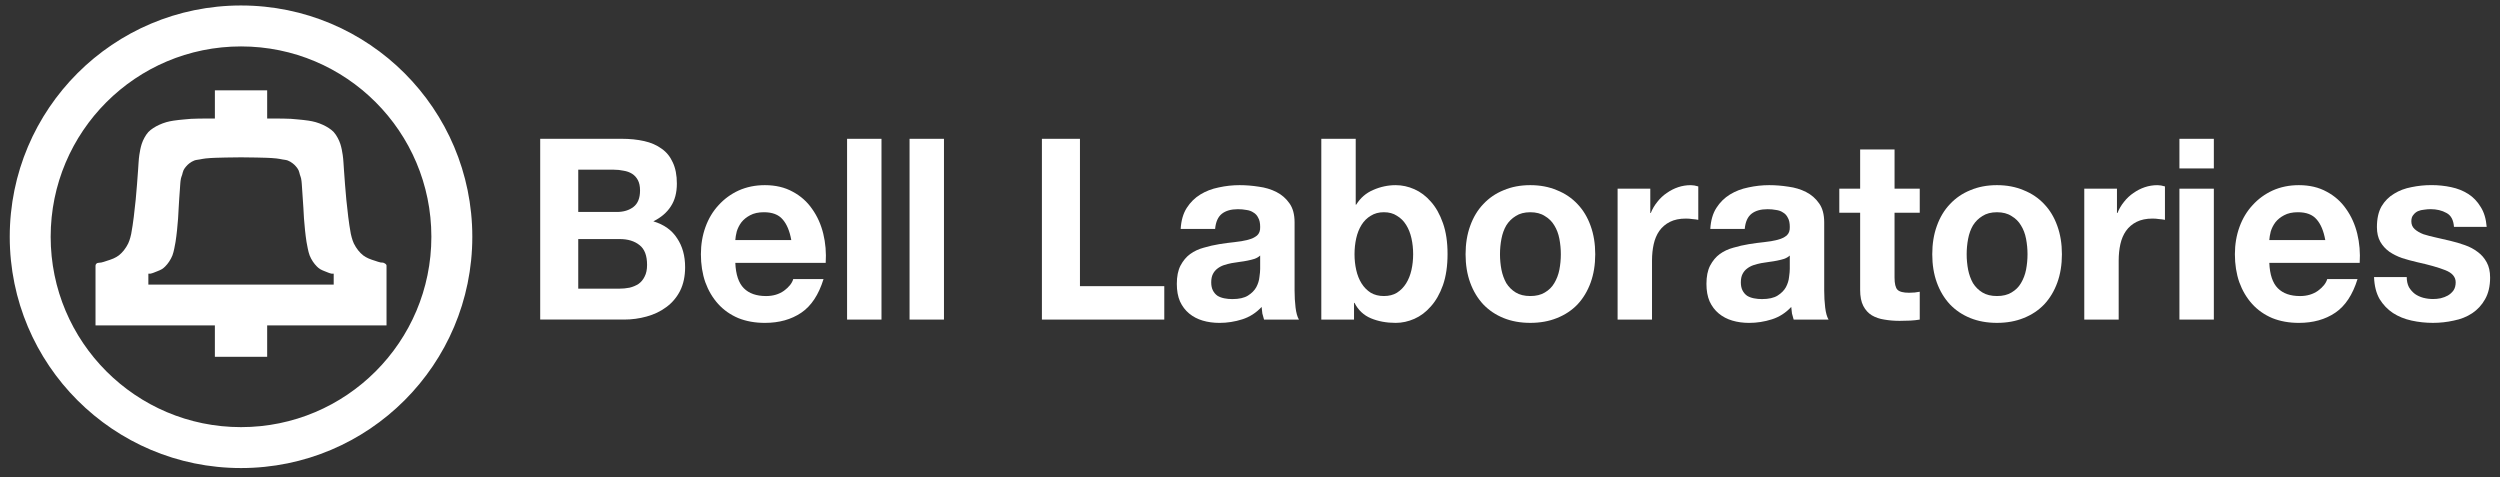 <?xml version="1.0" encoding="UTF-8" standalone="no"?>
<!-- Created with Inkscape (http://www.inkscape.org/) -->

<svg
   xmlns:dc="http://purl.org/dc/elements/1.1/"
   xmlns:cc="http://creativecommons.org/ns#"
   xmlns:rdf="http://www.w3.org/1999/02/22-rdf-syntax-ns#"
   xmlns:svg="http://www.w3.org/2000/svg"
   xmlns="http://www.w3.org/2000/svg"
   xmlns:sodipodi="http://sodipodi.sourceforge.net/DTD/sodipodi-0.dtd"
   xmlns:inkscape="http://www.inkscape.org/namespaces/inkscape"
   width="220"
   height="42"
   id="svg2"
   version="1.1"
   inkscape:version="0.48.2 r9819"
   sodipodi:docname="Bell_Laboratories_logo.svg"
   inkscape:export-filename="/home/sysop/Pictures/Logos/Bell Laboratories/Bell_Laboratories_logo.png"
   inkscape:export-xdpi="90"
   inkscape:export-ydpi="90">
  <rect width="100%" height="100%" fill="#333333" stroke="none"/>
  <title
     id="title3794">Bell Laboratories logo (1969-1983)</title>
  <defs
     id="defs4">
    <inkscape:perspective
       sodipodi:type="inkscape:persp3d"
       inkscape:vp_x="0 : 526.18109 : 1"
       inkscape:vp_y="0 : 1000 : 0"
       inkscape:vp_z="744.09448 : 526.18109 : 1"
       inkscape:persp3d-origin="372.04724 : 350.78739 : 1"
       id="perspective10" />
    <clipPath
       id="clipPath2855"
       clipPathUnits="userSpaceOnUse">
      <path
         id="path2857"
         d="m 0,0 6120,0 0,1396.51 -6120,0 L 0,0 z" />
    </clipPath>
    <inkscape:perspective
       id="perspective2845"
       inkscape:persp3d-origin="0.5 : 0.33333333 : 1"
       inkscape:vp_z="1 : 0.5 : 1"
       inkscape:vp_y="0 : 1000 : 0"
       inkscape:vp_x="0 : 0.5 : 1"
       sodipodi:type="inkscape:persp3d" />
    <inkscape:perspective
       id="perspective2890"
       inkscape:persp3d-origin="0.5 : 0.33333333 : 1"
       inkscape:vp_z="1 : 0.5 : 1"
       inkscape:vp_y="0 : 1000 : 0"
       inkscape:vp_x="0 : 0.5 : 1"
       sodipodi:type="inkscape:persp3d" />
  </defs>
  <sodipodi:namedview
     id="base"
     pagecolor="#ffffff"
     bordercolor="#666666"
     borderopacity="1.0"
     inkscape:pageopacity="0.0"
     inkscape:pageshadow="2"
     inkscape:zoom="4.0822798"
     inkscape:cx="110"
     inkscape:cy="21"
     inkscape:document-units="px"
     inkscape:current-layer="layer1"
     showgrid="false"
     inkscape:window-width="1024"
     inkscape:window-height="689"
     inkscape:window-x="0"
     inkscape:window-y="27"
     inkscape:window-maximized="1" />
  <g
     inkscape:label="Layer 1"
     inkscape:groupmode="layer"
     id="layer1"
     transform="translate(-420.839,-427.027)">
    <g
       id="g4814"
       transform="translate(0.13,1.5290624e-6)">
      <g
         transform="matrix(0.061,0,0,0.061,419.3,416.255)"
         id="g3969"
         style="fill:#ffffff;fill-opacity:1">
        <path
           style="fill:#ffffff;fill-opacity:1;stroke:none"
           d="m 333.094,306.906 0,40.656 c 0,0 -22.994,-0.106 -34.469,0.469 -3.331,0.167 -6.65,0.542 -9.969,0.875 -5.063,0.509 -10.132,0.911 -15.156,1.719 -3.497,0.562 -7.004,1.203 -10.406,2.188 -3.556,1.029 -7.041,2.33 -10.406,3.875 -2.996,1.375 -5.921,2.942 -8.656,4.781 -2.47,1.661 -4.92,3.437 -6.938,5.625 -2.253,2.443 -4.044,5.313 -5.656,8.219 -1.573,2.835 -2.877,5.821 -3.875,8.906 -1.681,5.197 -2.667,10.628 -3.469,16.031 -1.042,7.017 -1.178,14.117 -1.75,21.188 -1.167,14.428 -1.945,28.887 -3.469,43.281 -1.746,16.498 -3.447,33.037 -6.5,49.344 -0.325,1.736 -0.742,3.465 -1.25,5.156 -0.873,2.907 -1.733,5.865 -3.062,8.594 -1.73,3.551 -3.847,6.914 -6.312,10 -2.143,2.682 -4.585,5.196 -7.312,7.281 -2.323,1.777 -4.936,3.154 -7.594,4.375 -3.226,1.482 -6.659,2.453 -10.031,3.562 -2.465,0.811 -4.927,1.725 -7.469,2.25 -1.409,0.291 -4.281,0.5 -4.281,0.5 -1.104,0 -2.157,0.438 -2.938,1.219 -0.781,0.781 -1.219,1.833 -1.219,2.938 l 0,86.062 172.188,0 0,45.344 75.438,0 0,-45.344 172.188,0 0,-86.062 c 0,-2.3 -2.388,-3.305 -4.156,-4.156 -1.296,-0.624 -2.872,-0.209 -4.281,-0.5 -2.542,-0.525 -5.004,-1.439 -7.469,-2.25 -3.372,-1.11 -6.805,-2.08 -10.031,-3.562 -2.658,-1.221 -5.302,-2.598 -7.625,-4.375 -2.727,-2.085 -5.139,-4.599 -7.281,-7.281 -2.465,-3.086 -4.583,-6.449 -6.312,-10 -1.33,-2.729 -2.189,-5.686 -3.062,-8.594 -0.508,-1.691 -0.956,-3.42 -1.281,-5.156 -3.052,-16.307 -4.754,-32.845 -6.5,-49.344 -1.524,-14.394 -2.27,-28.854 -3.438,-43.281 -0.572,-7.07 -0.708,-14.171 -1.75,-21.188 -0.802,-5.403 -1.788,-10.834 -3.469,-16.031 -0.998,-3.085 -2.333,-6.071 -3.906,-8.906 -1.612,-2.906 -3.372,-5.776 -5.625,-8.219 -2.018,-2.188 -4.468,-3.964 -6.938,-5.625 -2.736,-1.84 -5.66,-3.406 -8.656,-4.781 -3.365,-1.545 -6.85,-2.846 -10.406,-3.875 -3.401,-0.985 -6.91,-1.625 -10.406,-2.188 -5.025,-0.808 -10.092,-1.21 -15.156,-1.719 -3.318,-0.333 -6.638,-0.708 -9.969,-0.875 -11.475,-0.575 -34.469,-0.469 -34.469,-0.469 l 0,-40.656 -75.438,0 z m 37.719,96.656 c 7.39,0 14.77,0.067 22.156,0.281 9.607,0.279 19.255,0.3 28.812,1.312 3.025,0.321 6.008,0.952 9,1.5 2.508,0.459 5.115,0.598 7.5,1.5 2.584,0.977 4.951,2.492 7.156,4.156 1.724,1.301 3.29,2.853 4.688,4.5 1.395,1.644 2.724,3.4 3.656,5.344 1.003,2.09 1.308,4.444 2,6.656 0.536,1.715 1.289,3.366 1.656,5.125 1.049,5.021 1.079,10.2 1.5,15.312 0.752,9.135 1.286,18.289 1.844,27.438 0.308,5.048 0.48,10.112 0.844,15.156 0.405,5.613 0.893,11.218 1.5,16.812 0.614,5.662 1.264,11.313 2.156,16.938 0.514,3.236 1.108,6.464 1.844,9.656 0.762,3.306 1.411,6.657 2.656,9.812 1.221,3.095 2.819,6.07 4.656,8.844 1.7,2.566 3.671,4.976 5.844,7.156 1.421,1.425 2.981,2.746 4.688,3.812 1.918,1.199 4.077,1.952 6.156,2.844 1.925,0.826 3.865,1.626 5.844,2.312 1.478,0.513 2.952,1.119 4.5,1.344 1.001,0.145 3.031,0 3.031,0 l 0,15.781 -267.375,0 0,-15.781 c 0,0 2.031,0.145 3.031,0 1.548,-0.224 3.022,-0.831 4.5,-1.344 1.979,-0.686 3.919,-1.487 5.844,-2.312 2.079,-0.892 4.238,-1.645 6.156,-2.844 1.706,-1.067 3.267,-2.387 4.688,-3.812 2.173,-2.18 4.112,-4.59 5.812,-7.156 1.838,-2.774 3.466,-5.749 4.688,-8.844 1.245,-3.156 1.895,-6.506 2.656,-9.812 0.735,-3.192 1.33,-6.421 1.844,-9.656 0.893,-5.625 1.542,-11.276 2.156,-16.938 0.607,-5.594 1.095,-11.2 1.5,-16.812 0.364,-5.045 0.536,-10.108 0.844,-15.156 0.557,-9.149 1.06,-18.303 1.812,-27.438 0.421,-5.113 0.451,-10.291 1.5,-15.312 0.368,-1.759 1.151,-3.41 1.688,-5.125 0.692,-2.212 0.997,-4.567 2,-6.656 0.932,-1.944 2.262,-3.7 3.656,-5.344 1.397,-1.647 2.932,-3.199 4.656,-4.5 2.206,-1.664 4.603,-3.179 7.188,-4.156 2.385,-0.902 4.992,-1.041 7.5,-1.5 2.992,-0.548 5.975,-1.179 9,-1.5 9.558,-1.013 19.205,-1.033 28.812,-1.312 7.386,-0.215 14.767,-0.281 22.156,-0.281 z"
           id="path3924"
           inkscape:connector-curvature="0" />
        <path
           style="fill:#ffffff;fill-opacity:1;stroke:none"
           d="m 370.812,184.5 c -184.275,0 -333.656,149.381 -333.656,333.656 0,184.275 149.381,333.656 333.656,333.656 184.275,0 333.656,-149.381 333.656,-333.656 C 704.469,333.881 555.087,184.5 370.812,184.5 z m 0,59.062 c 151.663,0 274.594,122.931 274.594,274.594 0,151.663 -122.931,274.625 -274.594,274.625 -151.663,0 -274.625,-122.962 -274.625,-274.625 0,-151.663 122.962,-274.594 274.625,-274.594 z"
           id="path3918"
           inkscape:connector-curvature="0" />
      </g>
      <g
         id="g3750">
        <path
           id="path3702"
           style="font-size:21.797px;font-style:normal;font-variant:normal;font-weight:bold;font-stretch:normal;text-align:center;line-height:125%;writing-mode:lr-tb;text-anchor:middle;fill:#ffffff;fill-opacity:1;stroke:none;font-family:Helvetica Neue;-inkscape-font-specification:Helvetica Neue Bold"
           d="m 471.595,445.681 0,-3.721 3.135,0 c 0.299,10e-6 0.583,0.03 0.853,0.089 0.284,0.045 0.533,0.134 0.746,0.267 0.213,0.134 0.384,0.319 0.512,0.557 0.128,0.238 0.192,0.542 0.192,0.913 -10e-6,0.668 -0.192,1.151 -0.576,1.448 -0.384,0.297 -0.874,0.446 -1.471,0.446 l -3.391,0 m -3.348,-6.439 0,15.908 7.379,0 c 0.682,0 1.343,-0.089 1.983,-0.267 0.654,-0.178 1.23,-0.453 1.727,-0.824 0.512,-0.371 0.917,-0.847 1.216,-1.426 0.299,-0.594 0.448,-1.292 0.448,-2.094 -10e-6,-0.995 -0.235,-1.842 -0.704,-2.54 -0.455,-0.713 -1.152,-1.211 -2.09,-1.493 0.682,-0.342 1.194,-0.78 1.535,-1.315 0.355,-0.535 0.533,-1.203 0.533,-2.005 -10e-6,-0.743 -0.121,-1.366 -0.363,-1.872 -0.227,-0.505 -0.554,-0.906 -0.981,-1.203 -0.427,-0.312 -0.938,-0.535 -1.535,-0.668 -0.597,-0.134 -1.258,-0.201 -1.983,-0.201 l -7.165,0 m 3.348,13.19 0,-4.367 3.647,0 c 0.725,0 1.308,0.178 1.749,0.535 0.441,0.342 0.661,0.921 0.661,1.738 -2e-5,0.416 -0.071,0.758 -0.213,1.025 -0.128,0.267 -0.306,0.483 -0.533,0.646 -0.227,0.149 -0.49,0.26 -0.789,0.334 -0.299,0.059 -0.611,0.089 -0.938,0.089 l -3.583,0"
           inkscape:connector-curvature="0" />
        <path
           id="path3704"
           style="font-size:21.797px;font-style:normal;font-variant:normal;font-weight:bold;font-stretch:normal;text-align:center;line-height:125%;writing-mode:lr-tb;text-anchor:middle;fill:#ffffff;fill-opacity:1;stroke:none;font-family:Helvetica Neue;-inkscape-font-specification:Helvetica Neue Bold"
           d="m 490.342,448.154 -4.926,0 c 0.014,-0.223 0.057,-0.475 0.128,-0.758 0.085,-0.282 0.22,-0.55 0.405,-0.802 0.199,-0.253 0.455,-0.46 0.768,-0.624 0.327,-0.178 0.732,-0.267 1.216,-0.267 0.739,10e-6 1.287,0.208 1.642,0.624 0.37,0.416 0.626,1.025 0.768,1.827 m -4.926,2.005 7.954,0 c 0.057,-0.891 -0.014,-1.745 -0.213,-2.562 -0.199,-0.817 -0.526,-1.545 -0.981,-2.183 -0.441,-0.639 -1.009,-1.144 -1.706,-1.515 -0.697,-0.386 -1.514,-0.579 -2.452,-0.579 -0.839,1e-5 -1.607,0.156 -2.303,0.468 -0.682,0.312 -1.272,0.743 -1.77,1.292 -0.498,0.535 -0.881,1.173 -1.152,1.916 -0.27,0.743 -0.405,1.545 -0.405,2.406 0,0.891 0.128,1.708 0.384,2.451 0.27,0.743 0.647,1.381 1.13,1.916 0.483,0.535 1.073,0.951 1.77,1.248 0.697,0.282 1.479,0.423 2.346,0.423 1.251,0 2.317,-0.297 3.199,-0.891 0.881,-0.594 1.535,-1.582 1.962,-2.963 l -2.666,0 c -0.1,0.356 -0.37,0.698 -0.81,1.025 -0.441,0.312 -0.967,0.468 -1.578,0.468 -0.853,0 -1.507,-0.23 -1.962,-0.691 -0.455,-0.46 -0.704,-1.203 -0.746,-2.228"
           inkscape:connector-curvature="0" />
        <path
           id="path3706"
           style="font-size:21.797px;font-style:normal;font-variant:normal;font-weight:bold;font-stretch:normal;text-align:center;line-height:125%;writing-mode:lr-tb;text-anchor:middle;fill:#ffffff;fill-opacity:1;stroke:none;font-family:Helvetica Neue;-inkscape-font-specification:Helvetica Neue Bold"
           d="m 495.252,439.242 0,15.908 3.028,0 0,-15.908 -3.028,0"
           inkscape:connector-curvature="0" />
        <path
           id="path3708"
           style="font-size:21.797px;font-style:normal;font-variant:normal;font-weight:bold;font-stretch:normal;text-align:center;line-height:125%;writing-mode:lr-tb;text-anchor:middle;fill:#ffffff;fill-opacity:1;stroke:none;font-family:Helvetica Neue;-inkscape-font-specification:Helvetica Neue Bold"
           d="m 500.75,439.242 0,15.908 3.028,0 0,-15.908 -3.028,0"
           inkscape:connector-curvature="0" />
        <path
           id="path3710"
           style="font-size:21.797px;font-style:normal;font-variant:normal;font-weight:bold;font-stretch:normal;text-align:center;line-height:125%;writing-mode:lr-tb;text-anchor:middle;fill:#ffffff;fill-opacity:1;stroke:none;font-family:Helvetica Neue;-inkscape-font-specification:Helvetica Neue Bold"
           d="m 512.397,439.242 0,15.908 10.769,0 0,-2.941 -7.421,0 0,-12.967 -3.348,0"
           inkscape:connector-curvature="0" />
        <path
           id="path3712"
           style="font-size:21.797px;font-style:normal;font-variant:normal;font-weight:bold;font-stretch:normal;text-align:center;line-height:125%;writing-mode:lr-tb;text-anchor:middle;fill:#ffffff;fill-opacity:1;stroke:none;font-family:Helvetica Neue;-inkscape-font-specification:Helvetica Neue Bold"
           d="m 524.611,447.174 3.028,0 c 0.057,-0.624 0.256,-1.069 0.597,-1.337 0.341,-0.267 0.81,-0.401 1.407,-0.401 0.27,1e-5 0.519,0.022 0.746,0.067 0.242,0.03 0.448,0.104 0.618,0.223 0.185,0.104 0.327,0.26 0.426,0.468 0.114,0.193 0.171,0.46 0.171,0.802 0.014,0.327 -0.078,0.579 -0.277,0.758 -0.199,0.163 -0.469,0.29 -0.81,0.379 -0.341,0.089 -0.732,0.156 -1.173,0.201 -0.441,0.045 -0.889,0.104 -1.343,0.178 -0.455,0.074 -0.91,0.178 -1.365,0.312 -0.441,0.119 -0.839,0.304 -1.194,0.557 -0.341,0.253 -0.626,0.594 -0.853,1.025 -0.213,0.416 -0.32,0.951 -0.32,1.604 0,0.594 0.092,1.107 0.277,1.537 0.199,0.431 0.469,0.787 0.81,1.069 0.341,0.282 0.739,0.49 1.194,0.624 0.455,0.134 0.945,0.201 1.471,0.201 0.682,0 1.351,-0.104 2.005,-0.312 0.654,-0.208 1.223,-0.572 1.706,-1.092 0.014,0.193 0.035,0.386 0.064,0.579 0.043,0.178 0.092,0.356 0.149,0.535 l 3.071,0 c -0.142,-0.238 -0.242,-0.594 -0.299,-1.069 -0.057,-0.475 -0.085,-0.973 -0.085,-1.493 l 0,-5.993 c -10e-6,-0.698 -0.149,-1.255 -0.448,-1.671 -0.299,-0.431 -0.682,-0.765 -1.152,-1.003 -0.469,-0.238 -0.988,-0.394 -1.557,-0.468 -0.569,-0.089 -1.13,-0.134 -1.685,-0.134 -0.611,1e-5 -1.223,0.067 -1.834,0.201 -0.597,0.119 -1.137,0.327 -1.621,0.624 -0.483,0.297 -0.881,0.691 -1.194,1.181 -0.313,0.49 -0.49,1.107 -0.533,1.849 m 6.995,2.339 0,1.181 c -10e-6,0.178 -0.021,0.416 -0.064,0.713 -0.029,0.297 -0.121,0.594 -0.277,0.891 -0.156,0.282 -0.398,0.527 -0.725,0.735 -0.327,0.208 -0.789,0.312 -1.386,0.312 -0.242,0 -0.476,-0.022 -0.704,-0.067 -0.227,-0.045 -0.427,-0.119 -0.597,-0.223 -0.171,-0.119 -0.306,-0.275 -0.405,-0.468 -0.1,-0.193 -0.149,-0.431 -0.149,-0.713 -10e-6,-0.297 0.05,-0.542 0.149,-0.735 0.1,-0.193 0.227,-0.349 0.384,-0.468 0.171,-0.134 0.363,-0.238 0.576,-0.312 0.227,-0.074 0.455,-0.134 0.682,-0.178 0.242,-0.045 0.483,-0.082 0.725,-0.111 0.242,-0.03 0.469,-0.067 0.682,-0.111 0.227,-0.045 0.434,-0.097 0.618,-0.156 0.199,-0.074 0.363,-0.171 0.49,-0.29"
           inkscape:connector-curvature="0" />
        <path
           id="path3714"
           style="font-size:21.797px;font-style:normal;font-variant:normal;font-weight:bold;font-stretch:normal;text-align:center;line-height:125%;writing-mode:lr-tb;text-anchor:middle;fill:#ffffff;fill-opacity:1;stroke:none;font-family:Helvetica Neue;-inkscape-font-specification:Helvetica Neue Bold"
           d="m 545.066,449.402 c -1e-5,0.475 -0.05,0.936 -0.149,1.381 -0.1,0.446 -0.256,0.839 -0.469,1.181 -0.213,0.342 -0.483,0.616 -0.81,0.824 -0.313,0.193 -0.697,0.29 -1.152,0.29 -0.441,0 -0.825,-0.097 -1.152,-0.29 -0.327,-0.208 -0.597,-0.483 -0.81,-0.824 -0.213,-0.342 -0.37,-0.735 -0.469,-1.181 -0.1,-0.446 -0.149,-0.906 -0.149,-1.381 -10e-6,-0.49 0.05,-0.958 0.149,-1.404 0.1,-0.446 0.256,-0.839 0.469,-1.181 0.213,-0.342 0.483,-0.609 0.81,-0.802 0.327,-0.208 0.711,-0.312 1.152,-0.312 0.455,10e-6 0.839,0.104 1.152,0.312 0.327,0.193 0.597,0.46 0.81,0.802 0.213,0.342 0.37,0.735 0.469,1.181 0.1,0.446 0.149,0.913 0.149,1.404 m -8.082,-10.16 0,15.908 2.879,0 0,-1.47 0.043,0 c 0.327,0.639 0.81,1.092 1.45,1.359 0.64,0.267 1.365,0.401 2.175,0.401 0.554,0 1.102,-0.119 1.642,-0.356 0.54,-0.238 1.024,-0.602 1.45,-1.092 0.441,-0.49 0.796,-1.114 1.066,-1.871 0.27,-0.772 0.405,-1.686 0.405,-2.74 -10e-6,-1.055 -0.135,-1.961 -0.405,-2.718 -0.27,-0.772 -0.626,-1.404 -1.066,-1.894 -0.427,-0.49 -0.91,-0.854 -1.45,-1.092 -0.54,-0.238 -1.088,-0.356 -1.642,-0.356 -0.682,1e-5 -1.343,0.141 -1.983,0.423 -0.626,0.267 -1.123,0.698 -1.493,1.292 l -0.043,0 0,-5.793 -3.028,0"
           inkscape:connector-curvature="0" />
        <path
           id="path3716"
           style="font-size:21.797px;font-style:normal;font-variant:normal;font-weight:bold;font-stretch:normal;text-align:center;line-height:125%;writing-mode:lr-tb;text-anchor:middle;fill:#ffffff;fill-opacity:1;stroke:none;font-family:Helvetica Neue;-inkscape-font-specification:Helvetica Neue Bold"
           d="m 552.708,449.402 c -1e-5,-0.46 0.043,-0.913 0.128,-1.359 0.085,-0.446 0.227,-0.839 0.427,-1.181 0.213,-0.342 0.49,-0.616 0.832,-0.824 0.341,-0.223 0.768,-0.334 1.28,-0.334 0.512,10e-6 0.938,0.111 1.28,0.334 0.355,0.208 0.633,0.483 0.832,0.824 0.213,0.342 0.363,0.735 0.448,1.181 0.085,0.446 0.128,0.899 0.128,1.359 -10e-6,0.46 -0.043,0.913 -0.128,1.359 -0.085,0.431 -0.235,0.824 -0.448,1.181 -0.199,0.342 -0.476,0.616 -0.832,0.824 -0.341,0.208 -0.768,0.312 -1.28,0.312 -0.512,0 -0.938,-0.104 -1.28,-0.312 -0.341,-0.208 -0.618,-0.483 -0.832,-0.824 -0.199,-0.356 -0.341,-0.75 -0.427,-1.181 -0.085,-0.446 -0.128,-0.899 -0.128,-1.359 m -3.028,0 c 0,0.921 0.135,1.753 0.405,2.495 0.27,0.743 0.654,1.381 1.152,1.916 0.498,0.52 1.095,0.921 1.791,1.203 0.697,0.282 1.479,0.423 2.346,0.423 0.867,0 1.649,-0.141 2.346,-0.423 0.711,-0.282 1.315,-0.683 1.813,-1.203 0.498,-0.535 0.881,-1.173 1.152,-1.916 0.27,-0.743 0.405,-1.574 0.405,-2.495 -10e-6,-0.921 -0.135,-1.753 -0.405,-2.495 -0.27,-0.758 -0.654,-1.396 -1.152,-1.916 -0.498,-0.535 -1.102,-0.943 -1.813,-1.225 -0.697,-0.297 -1.479,-0.446 -2.346,-0.446 -0.867,1e-5 -1.649,0.149 -2.346,0.446 -0.697,0.282 -1.294,0.691 -1.791,1.225 -0.498,0.52 -0.881,1.159 -1.152,1.916 -0.27,0.743 -0.405,1.574 -0.405,2.495"
           inkscape:connector-curvature="0" />
        <path
           id="path3718"
           style="font-size:21.797px;font-style:normal;font-variant:normal;font-weight:bold;font-stretch:normal;text-align:center;line-height:125%;writing-mode:lr-tb;text-anchor:middle;fill:#ffffff;fill-opacity:1;stroke:none;font-family:Helvetica Neue;-inkscape-font-specification:Helvetica Neue Bold"
           d="m 563.058,443.632 0,11.519 3.028,0 0,-5.191 c -10e-6,-0.52 0.05,-1.003 0.149,-1.448 0.1,-0.446 0.263,-0.832 0.49,-1.159 0.242,-0.342 0.554,-0.609 0.938,-0.802 0.384,-0.193 0.853,-0.29 1.407,-0.29 0.185,0 0.377,0.015 0.576,0.045 0.199,0.015 0.37,0.037 0.512,0.067 l 0,-2.941 c -0.242,-0.074 -0.462,-0.111 -0.661,-0.111 -0.384,1e-5 -0.754,0.059 -1.109,0.178 -0.355,0.119 -0.69,0.29 -1.002,0.512 -0.313,0.208 -0.59,0.468 -0.832,0.78 -0.242,0.297 -0.434,0.624 -0.576,0.98 l -0.043,0 0,-2.139 -2.879,0"
           inkscape:connector-curvature="0" />
        <path
           id="path3720"
           style="font-size:21.797px;font-style:normal;font-variant:normal;font-weight:bold;font-stretch:normal;text-align:center;line-height:125%;writing-mode:lr-tb;text-anchor:middle;fill:#ffffff;fill-opacity:1;stroke:none;font-family:Helvetica Neue;-inkscape-font-specification:Helvetica Neue Bold"
           d="m 571.218,447.174 3.028,0 c 0.057,-0.624 0.256,-1.069 0.597,-1.337 0.341,-0.267 0.81,-0.401 1.407,-0.401 0.27,1e-5 0.519,0.022 0.746,0.067 0.242,0.03 0.448,0.104 0.618,0.223 0.185,0.104 0.327,0.26 0.426,0.468 0.114,0.193 0.171,0.46 0.171,0.802 0.014,0.327 -0.078,0.579 -0.277,0.758 -0.199,0.163 -0.469,0.29 -0.81,0.379 -0.341,0.089 -0.732,0.156 -1.173,0.201 -0.441,0.045 -0.889,0.104 -1.343,0.178 -0.455,0.074 -0.91,0.178 -1.365,0.312 -0.441,0.119 -0.839,0.304 -1.194,0.557 -0.341,0.253 -0.626,0.594 -0.853,1.025 -0.213,0.416 -0.32,0.951 -0.32,1.604 0,0.594 0.092,1.107 0.277,1.537 0.199,0.431 0.469,0.787 0.81,1.069 0.341,0.282 0.739,0.49 1.194,0.624 0.455,0.134 0.945,0.201 1.471,0.201 0.682,0 1.351,-0.104 2.005,-0.312 0.654,-0.208 1.223,-0.572 1.706,-1.092 0.014,0.193 0.035,0.386 0.064,0.579 0.043,0.178 0.092,0.356 0.149,0.535 l 3.071,0 c -0.142,-0.238 -0.242,-0.594 -0.299,-1.069 -0.057,-0.475 -0.085,-0.973 -0.085,-1.493 l 0,-5.993 c -10e-6,-0.698 -0.149,-1.255 -0.448,-1.671 -0.299,-0.431 -0.682,-0.765 -1.152,-1.003 -0.469,-0.238 -0.988,-0.394 -1.557,-0.468 -0.569,-0.089 -1.13,-0.134 -1.685,-0.134 -0.611,1e-5 -1.223,0.067 -1.834,0.201 -0.597,0.119 -1.137,0.327 -1.621,0.624 -0.483,0.297 -0.881,0.691 -1.194,1.181 -0.313,0.49 -0.49,1.107 -0.533,1.849 m 6.995,2.339 0,1.181 c -10e-6,0.178 -0.021,0.416 -0.064,0.713 -0.029,0.297 -0.121,0.594 -0.277,0.891 -0.156,0.282 -0.398,0.527 -0.725,0.735 -0.327,0.208 -0.789,0.312 -1.386,0.312 -0.242,0 -0.476,-0.022 -0.704,-0.067 -0.227,-0.045 -0.427,-0.119 -0.597,-0.223 -0.171,-0.119 -0.306,-0.275 -0.405,-0.468 -0.1,-0.193 -0.149,-0.431 -0.149,-0.713 -10e-6,-0.297 0.05,-0.542 0.149,-0.735 0.1,-0.193 0.227,-0.349 0.384,-0.468 0.171,-0.134 0.363,-0.238 0.576,-0.312 0.227,-0.074 0.455,-0.134 0.682,-0.178 0.242,-0.045 0.483,-0.082 0.725,-0.111 0.242,-0.03 0.469,-0.067 0.682,-0.111 0.227,-0.045 0.434,-0.097 0.618,-0.156 0.199,-0.074 0.363,-0.171 0.49,-0.29"
           inkscape:connector-curvature="0" />
        <path
           id="path3722"
           style="font-size:21.797px;font-style:normal;font-variant:normal;font-weight:bold;font-stretch:normal;text-align:center;line-height:125%;writing-mode:lr-tb;text-anchor:middle;fill:#ffffff;fill-opacity:1;stroke:none;font-family:Helvetica Neue;-inkscape-font-specification:Helvetica Neue Bold"
           d="m 587.43,443.632 0,-3.453 -3.028,0 0,3.453 -1.834,0 0,2.117 1.834,0 0,6.795 c -10e-6,0.579 0.092,1.047 0.277,1.404 0.185,0.356 0.434,0.631 0.746,0.824 0.327,0.193 0.697,0.319 1.109,0.379 0.426,0.074 0.874,0.111 1.343,0.111 0.299,0 0.604,-0.007 0.917,-0.022 0.313,-0.015 0.597,-0.045 0.853,-0.089 l 0,-2.451 c -0.142,0.03 -0.291,0.052 -0.448,0.067 -0.156,0.015 -0.32,0.022 -0.49,0.022 -0.512,0 -0.853,-0.089 -1.024,-0.267 -0.171,-0.178 -0.256,-0.535 -0.256,-1.069 l 0,-5.704 2.218,0 0,-2.117 -2.218,0"
           inkscape:connector-curvature="0" />
        <path
           id="path3724"
           style="font-size:21.797px;font-style:normal;font-variant:normal;font-weight:bold;font-stretch:normal;text-align:center;line-height:125%;writing-mode:lr-tb;text-anchor:middle;fill:#ffffff;fill-opacity:1;stroke:none;font-family:Helvetica Neue;-inkscape-font-specification:Helvetica Neue Bold"
           d="m 593.776,449.402 c -10e-6,-0.46 0.043,-0.913 0.128,-1.359 0.085,-0.446 0.227,-0.839 0.427,-1.181 0.213,-0.342 0.49,-0.616 0.832,-0.824 0.341,-0.223 0.768,-0.334 1.28,-0.334 0.512,10e-6 0.938,0.111 1.28,0.334 0.355,0.208 0.633,0.483 0.832,0.824 0.213,0.342 0.363,0.735 0.448,1.181 0.085,0.446 0.128,0.899 0.128,1.359 -1e-5,0.46 -0.043,0.913 -0.128,1.359 -0.085,0.431 -0.235,0.824 -0.448,1.181 -0.199,0.342 -0.476,0.616 -0.832,0.824 -0.341,0.208 -0.768,0.312 -1.28,0.312 -0.512,0 -0.938,-0.104 -1.28,-0.312 -0.341,-0.208 -0.618,-0.483 -0.832,-0.824 -0.199,-0.356 -0.341,-0.75 -0.427,-1.181 -0.085,-0.446 -0.128,-0.899 -0.128,-1.359 m -3.028,0 c 0,0.921 0.135,1.753 0.405,2.495 0.27,0.743 0.654,1.381 1.152,1.916 0.498,0.52 1.095,0.921 1.791,1.203 0.697,0.282 1.479,0.423 2.346,0.423 0.867,0 1.649,-0.141 2.346,-0.423 0.711,-0.282 1.315,-0.683 1.813,-1.203 0.498,-0.535 0.881,-1.173 1.152,-1.916 0.27,-0.743 0.405,-1.574 0.405,-2.495 -10e-6,-0.921 -0.135,-1.753 -0.405,-2.495 -0.27,-0.758 -0.654,-1.396 -1.152,-1.916 -0.498,-0.535 -1.102,-0.943 -1.813,-1.225 -0.697,-0.297 -1.479,-0.446 -2.346,-0.446 -0.867,1e-5 -1.649,0.149 -2.346,0.446 -0.697,0.282 -1.294,0.691 -1.791,1.225 -0.498,0.52 -0.881,1.159 -1.152,1.916 -0.27,0.743 -0.405,1.574 -0.405,2.495"
           inkscape:connector-curvature="0" />
        <path
           id="path3726"
           style="font-size:21.797px;font-style:normal;font-variant:normal;font-weight:bold;font-stretch:normal;text-align:center;line-height:125%;writing-mode:lr-tb;text-anchor:middle;fill:#ffffff;fill-opacity:1;stroke:none;font-family:Helvetica Neue;-inkscape-font-specification:Helvetica Neue Bold"
           d="m 604.125,443.632 0,11.519 3.028,0 0,-5.191 c 0,-0.52 0.05,-1.003 0.149,-1.448 0.1,-0.446 0.263,-0.832 0.49,-1.159 0.242,-0.342 0.554,-0.609 0.938,-0.802 0.384,-0.193 0.853,-0.29 1.407,-0.29 0.185,0 0.377,0.015 0.576,0.045 0.199,0.015 0.37,0.037 0.512,0.067 l 0,-2.941 c -0.242,-0.074 -0.462,-0.111 -0.661,-0.111 -0.384,1e-5 -0.753,0.059 -1.109,0.178 -0.355,0.119 -0.69,0.29 -1.002,0.512 -0.313,0.208 -0.59,0.468 -0.832,0.78 -0.242,0.297 -0.434,0.624 -0.576,0.98 l -0.043,0 0,-2.139 -2.879,0"
           inkscape:connector-curvature="0" />
        <path
           id="path3728"
           style="font-size:21.797px;font-style:normal;font-variant:normal;font-weight:bold;font-stretch:normal;text-align:center;line-height:125%;writing-mode:lr-tb;text-anchor:middle;fill:#ffffff;fill-opacity:1;stroke:none;font-family:Helvetica Neue;-inkscape-font-specification:Helvetica Neue Bold"
           d="m 615.527,441.849 0,-2.607 -3.028,0 0,2.607 3.028,0 m -3.028,1.782 0,11.519 3.028,0 0,-11.519 -3.028,0"
           inkscape:connector-curvature="0" />
        <path
           id="path3730"
           style="font-size:21.797px;font-style:normal;font-variant:normal;font-weight:bold;font-stretch:normal;text-align:center;line-height:125%;writing-mode:lr-tb;text-anchor:middle;fill:#ffffff;fill-opacity:1;stroke:none;font-family:Helvetica Neue;-inkscape-font-specification:Helvetica Neue Bold"
           d="m 625.333,448.154 -4.926,0 c 0.014,-0.223 0.057,-0.475 0.128,-0.758 0.085,-0.282 0.22,-0.55 0.405,-0.802 0.199,-0.253 0.455,-0.46 0.768,-0.624 0.327,-0.178 0.732,-0.267 1.216,-0.267 0.739,10e-6 1.287,0.208 1.642,0.624 0.37,0.416 0.626,1.025 0.768,1.827 m -4.926,2.005 7.954,0 c 0.057,-0.891 -0.014,-1.745 -0.213,-2.562 -0.199,-0.817 -0.526,-1.545 -0.981,-2.183 -0.441,-0.639 -1.009,-1.144 -1.706,-1.515 -0.697,-0.386 -1.514,-0.579 -2.452,-0.579 -0.839,1e-5 -1.607,0.156 -2.303,0.468 -0.682,0.312 -1.272,0.743 -1.77,1.292 -0.498,0.535 -0.881,1.173 -1.152,1.916 -0.27,0.743 -0.405,1.545 -0.405,2.406 0,0.891 0.128,1.708 0.384,2.451 0.27,0.743 0.647,1.381 1.13,1.916 0.483,0.535 1.073,0.951 1.77,1.248 0.697,0.282 1.479,0.423 2.346,0.423 1.251,0 2.317,-0.297 3.199,-0.891 0.881,-0.594 1.535,-1.582 1.962,-2.963 l -2.666,0 c -0.1,0.356 -0.37,0.698 -0.81,1.025 -0.441,0.312 -0.967,0.468 -1.578,0.468 -0.853,0 -1.507,-0.23 -1.962,-0.691 -0.455,-0.46 -0.704,-1.203 -0.746,-2.228"
           inkscape:connector-curvature="0" />
        <path
           id="path3732"
           style="font-size:21.797px;font-style:normal;font-variant:normal;font-weight:bold;font-stretch:normal;text-align:center;line-height:125%;writing-mode:lr-tb;text-anchor:middle;fill:#ffffff;fill-opacity:1;stroke:none;font-family:Helvetica Neue;-inkscape-font-specification:Helvetica Neue Bold"
           d="m 632.503,451.407 -2.879,0 c 0.029,0.772 0.192,1.418 0.49,1.938 0.313,0.505 0.704,0.913 1.173,1.225 0.483,0.312 1.031,0.535 1.642,0.668 0.611,0.134 1.237,0.201 1.877,0.201 0.626,0 1.237,-0.067 1.834,-0.201 0.611,-0.119 1.152,-0.334 1.621,-0.646 0.469,-0.312 0.846,-0.72 1.13,-1.225 0.299,-0.52 0.448,-1.159 0.448,-1.916 -1e-5,-0.535 -0.1,-0.98 -0.299,-1.337 -0.199,-0.371 -0.462,-0.676 -0.789,-0.913 -0.327,-0.253 -0.704,-0.453 -1.13,-0.602 -0.412,-0.149 -0.839,-0.275 -1.28,-0.379 -0.427,-0.104 -0.846,-0.201 -1.258,-0.29 -0.412,-0.089 -0.782,-0.186 -1.109,-0.29 -0.313,-0.119 -0.569,-0.267 -0.768,-0.446 -0.199,-0.178 -0.299,-0.408 -0.299,-0.691 0,-0.238 0.057,-0.423 0.171,-0.557 0.114,-0.149 0.249,-0.26 0.405,-0.334 0.171,-0.074 0.355,-0.119 0.554,-0.134 0.199,-0.03 0.384,-0.045 0.554,-0.045 0.54,1e-5 1.009,0.111 1.407,0.334 0.398,0.208 0.618,0.616 0.661,1.225 l 2.879,0 c -0.057,-0.713 -0.235,-1.3 -0.533,-1.76 -0.284,-0.475 -0.647,-0.854 -1.088,-1.136 -0.441,-0.282 -0.945,-0.483 -1.514,-0.602 -0.554,-0.119 -1.13,-0.178 -1.727,-0.178 -0.597,1e-5 -1.18,0.059 -1.749,0.178 -0.569,0.104 -1.08,0.297 -1.535,0.579 -0.455,0.267 -0.825,0.639 -1.109,1.114 -0.27,0.475 -0.405,1.084 -0.405,1.827 0,0.505 0.1,0.936 0.299,1.292 0.199,0.342 0.462,0.631 0.789,0.869 0.327,0.223 0.697,0.408 1.109,0.557 0.426,0.134 0.86,0.253 1.301,0.356 1.08,0.238 1.919,0.475 2.516,0.713 0.611,0.238 0.917,0.594 0.917,1.069 -10e-6,0.282 -0.064,0.52 -0.192,0.713 -0.128,0.178 -0.291,0.327 -0.49,0.446 -0.185,0.104 -0.398,0.186 -0.64,0.245 -0.227,0.045 -0.448,0.067 -0.661,0.067 -0.299,0 -0.59,-0.037 -0.874,-0.111 -0.27,-0.074 -0.512,-0.186 -0.725,-0.334 -0.213,-0.163 -0.391,-0.364 -0.533,-0.602 -0.128,-0.253 -0.192,-0.55 -0.192,-0.891"
           inkscape:connector-curvature="0" />
      </g>
    </g>
  </g>
</svg>
